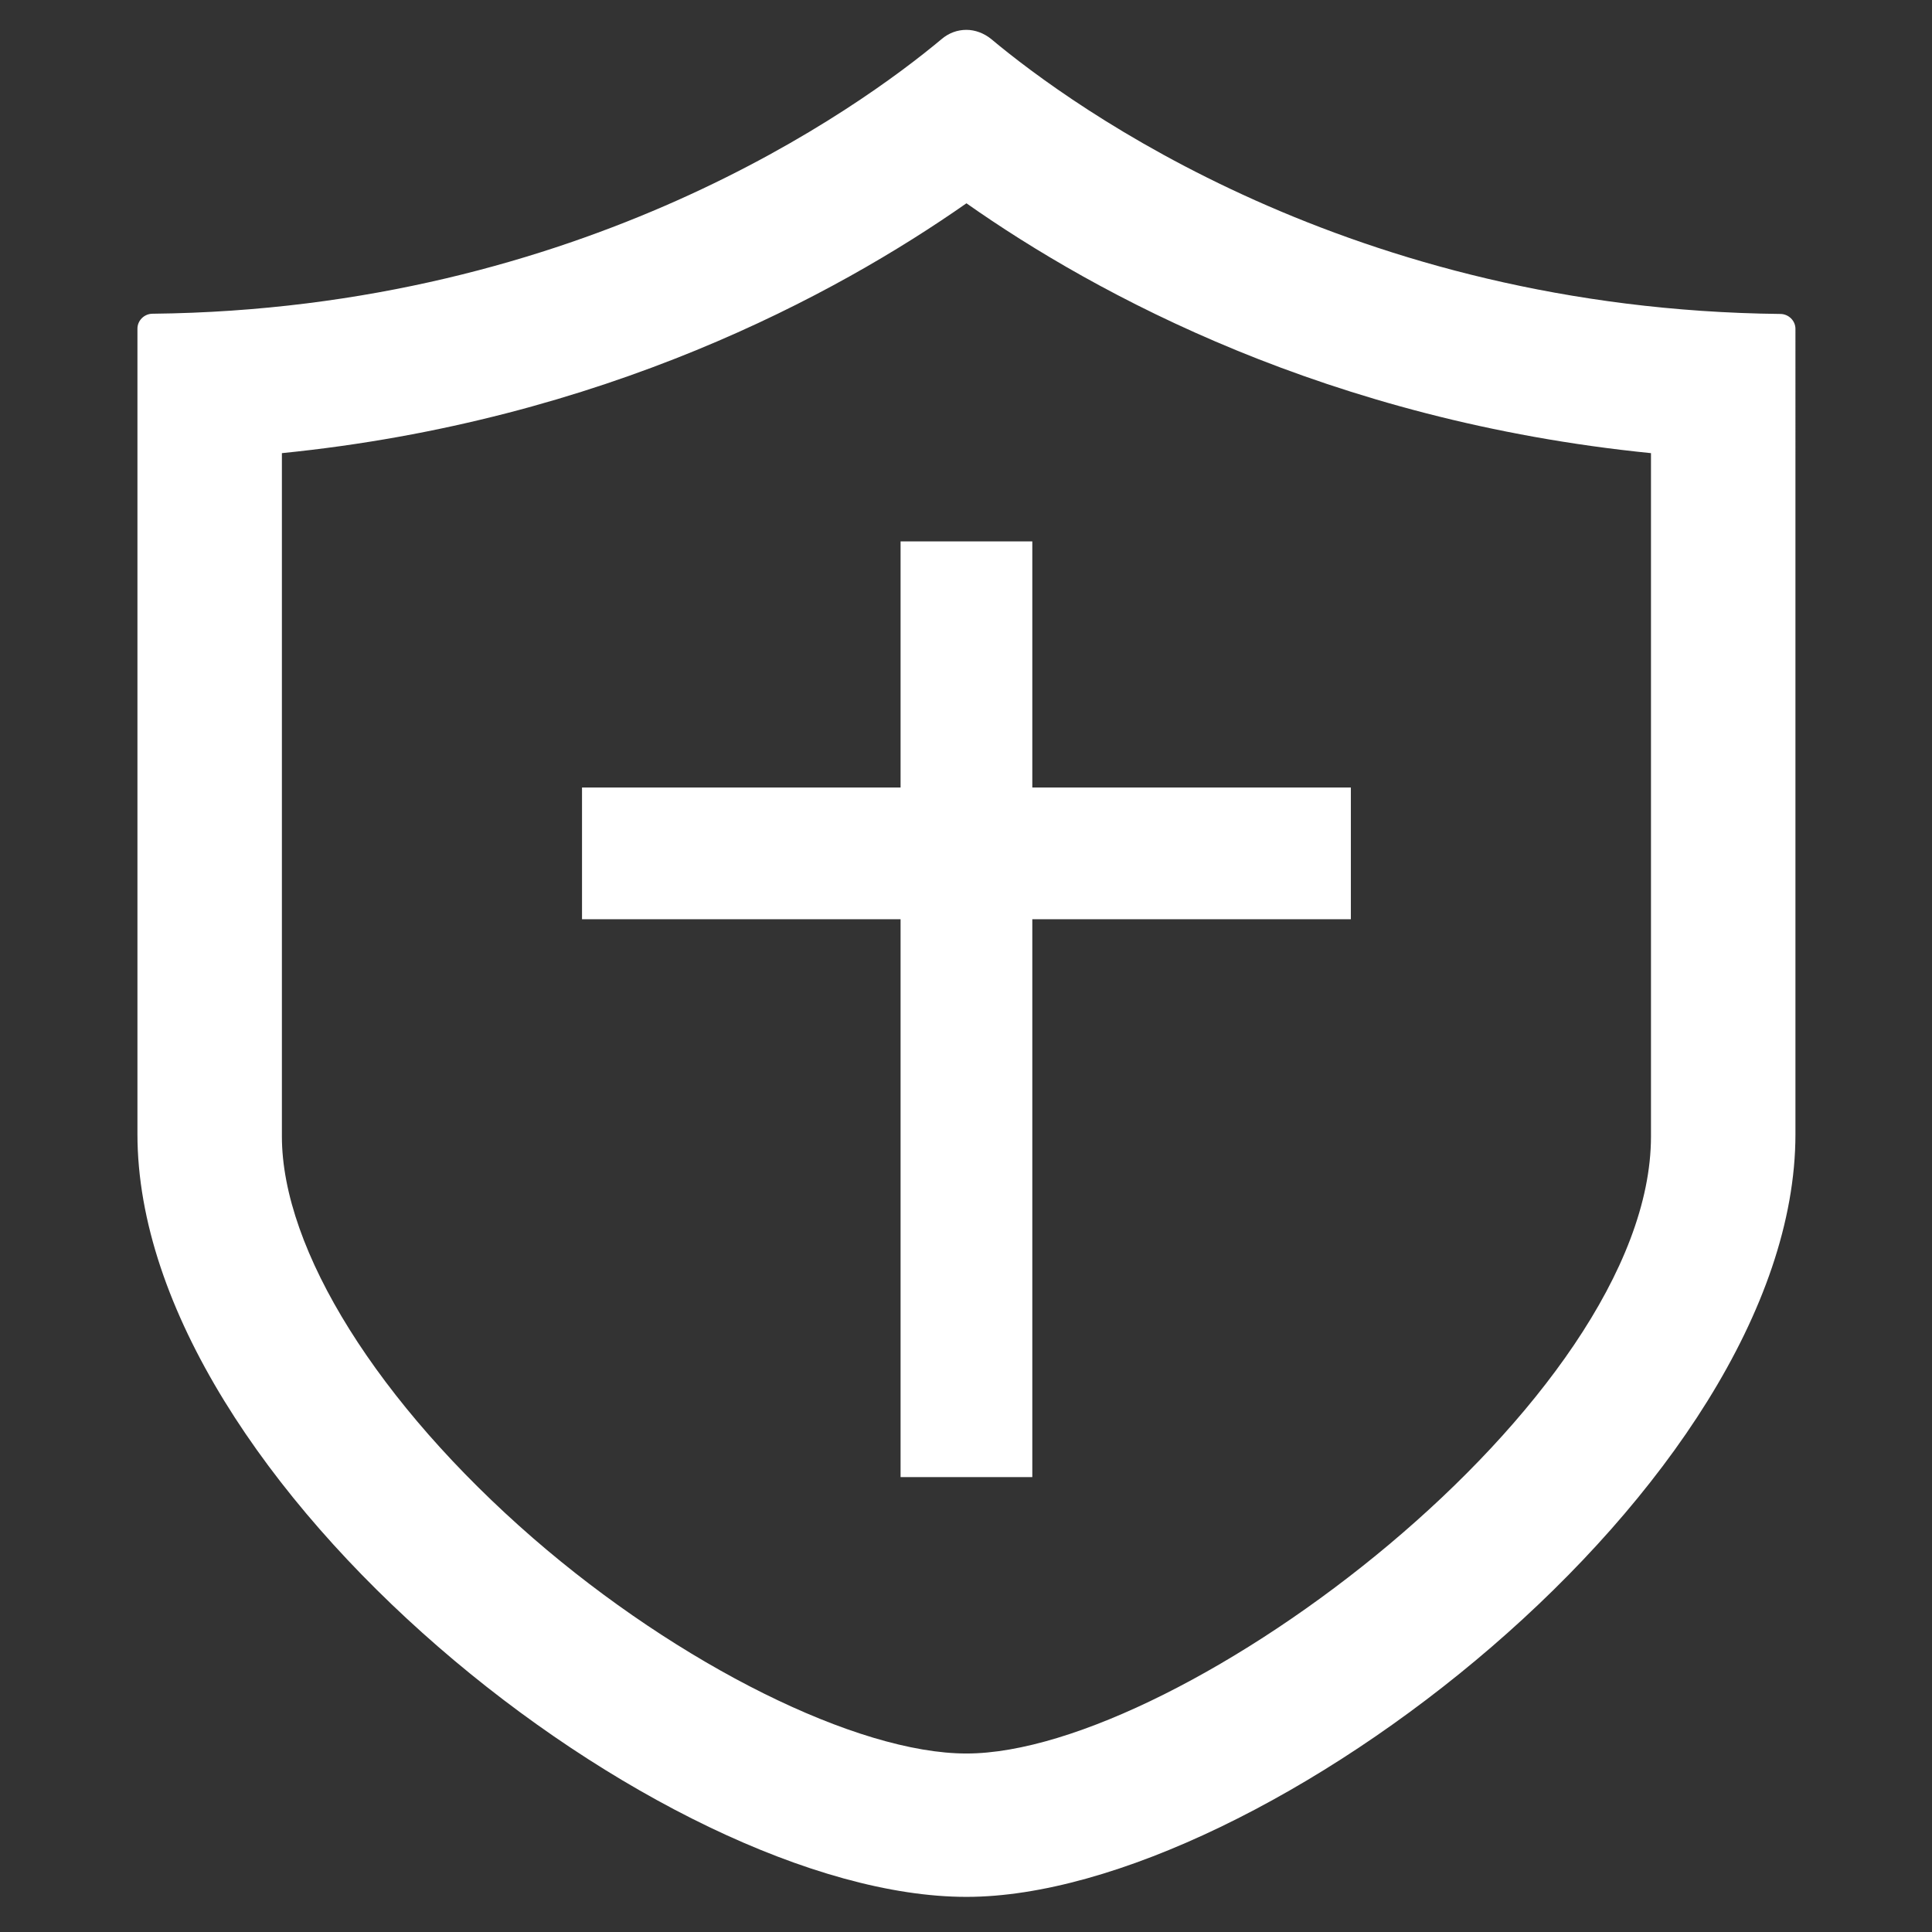 <?xml version="1.0" encoding="utf-8"?>
<!-- Generator: Adobe Illustrator 24.0.0, SVG Export Plug-In . SVG Version: 6.00 Build 0)  -->
<svg version="1.1" id="图层_1" xmlns="http://www.w3.org/2000/svg" xmlns:xlink="http://www.w3.org/1999/xlink" x="0px" y="0px"
	 viewBox="0 0 88 88" style="enable-background:new 0 0 88 88;" xml:space="preserve">
<rect x="0" y="0" width="88" height="88" fill="#333333" stroke="none"/>
<style type="text/css">
	.st0{fill:#231815;}
	.st1{fill:#FFFFFF;}
	.st2{fill:#262B33;}
	.st3{fill:#2F5DE3;}
	.st4{fill:#2D5DE3;}
	.st5{fill:none;}
	.st6{fill:#2F5DE2;stroke:#2F5DE3;stroke-miterlimit:10;}
</style>
<path class="st1" d="M81.09,14.3C61.52,14.09,48.86,4.88,45.15,1.78c-0.33-0.27-0.74-0.42-1.13-0.42c-0.41,0-0.8,0.14-1.13,0.42
	c-3.71,3.1-16.37,12.3-35.94,12.51c-0.38,0-0.69,0.31-0.69,0.68v36.68C6.26,67.6,30.2,86.4,44.02,86.4
	c13.45,0,37.76-18.79,37.76-34.74V14.98C81.78,14.6,81.46,14.3,81.09,14.3z M75.2,51.76c0,12.07-21.39,28.11-31.18,28.11
	c-4.97,0-13.08-4.03-19.74-9.81c-7.05-6.13-11.44-13.13-11.44-18.3V20.64c14.66-1.47,25.25-7.23,31.18-11.38
	c5.93,4.17,16.51,9.91,31.18,11.38V51.76z"/>
<polygon class="st1" points="61.53,35.87 47.02,35.87 47.02,24.66 41.02,24.66 41.02,35.87 26.51,35.87 26.51,41.87 41.02,41.87 
	41.02,67.28 47.02,67.28 47.02,41.87 61.53,41.87 "/>
</svg>

